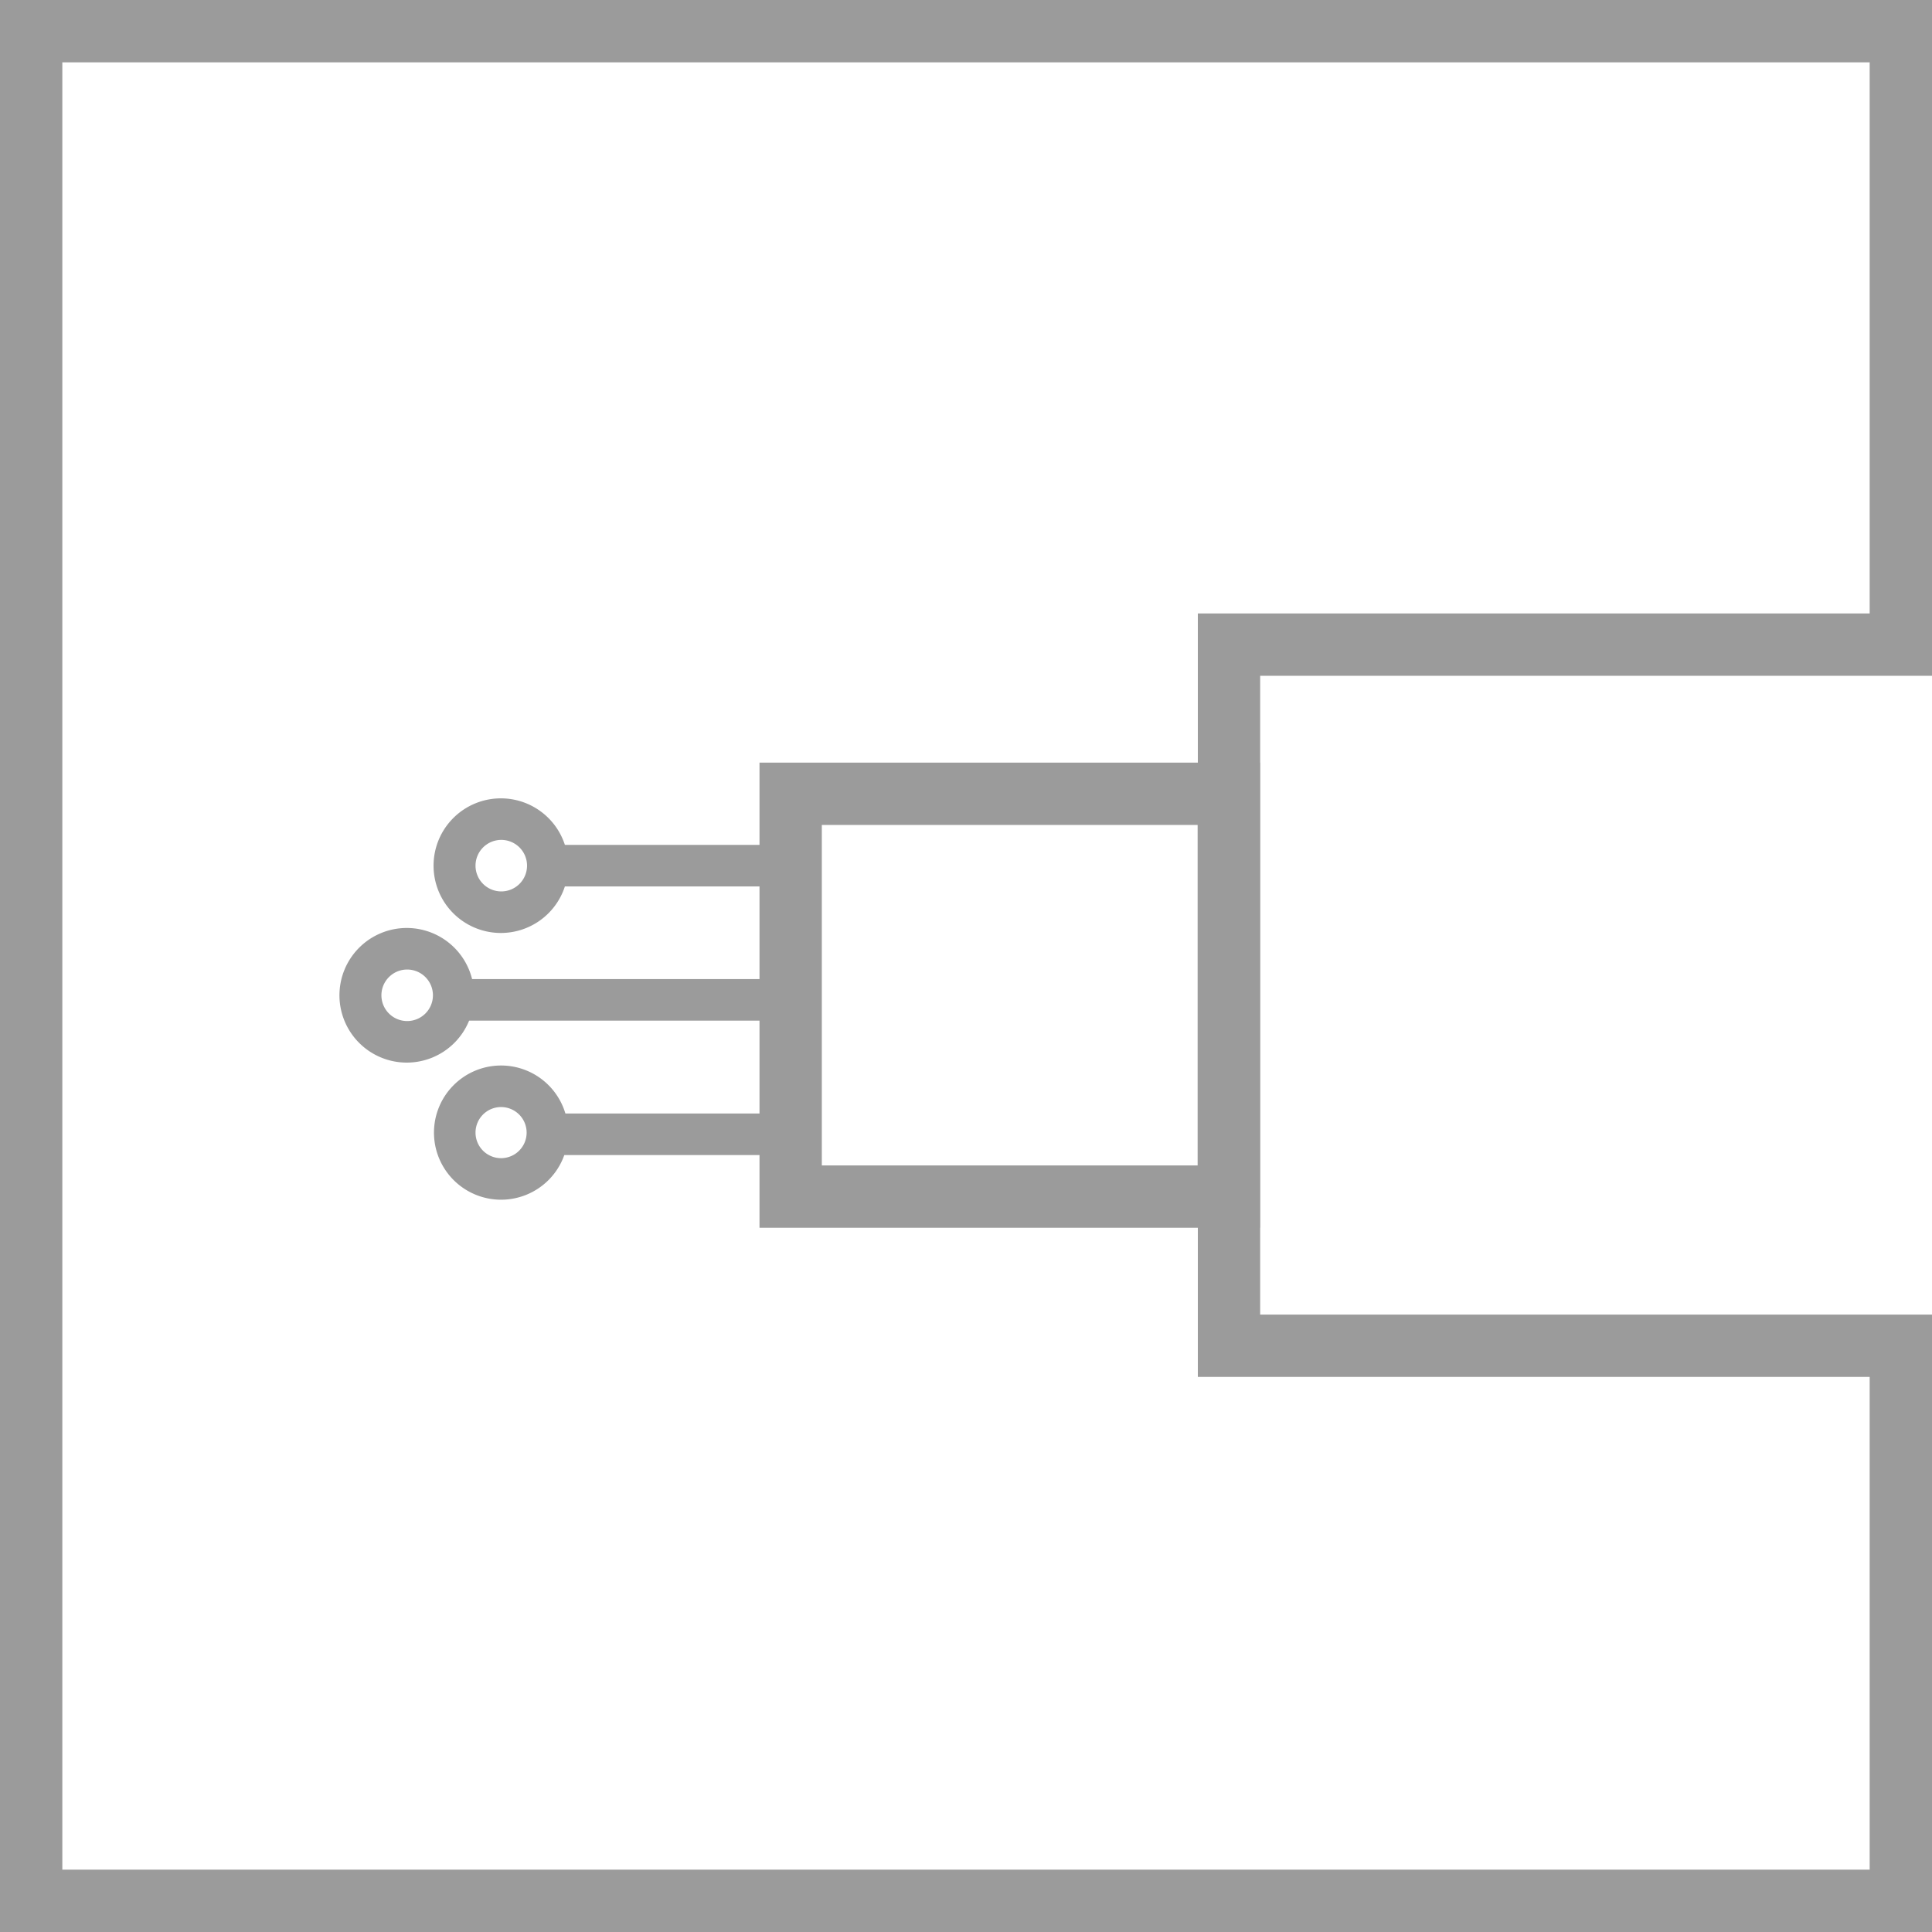 <?xml version="1.0" encoding="UTF-8" standalone="no"?>
<svg
   xmlns:dc="http://purl.org/dc/elements/1.1/"
   xmlns:cc="http://creativecommons.org/ns#"
   xmlns:rdf="http://www.w3.org/1999/02/22-rdf-syntax-ns#"
   xmlns:svg="http://www.w3.org/2000/svg"
   xmlns="http://www.w3.org/2000/svg"
   xmlns:sodipodi="http://sodipodi.sourceforge.net/DTD/sodipodi-0.dtd"
   xmlns:inkscape="http://www.inkscape.org/namespaces/inkscape"
   viewBox="0 0 93 93"
   version="1.1"
   id="svg26"
   sodipodi:docname="FiberRing-NET_service.svg"
   width="93"
   height="93"
   inkscape:version="0.92.2 2405546, 2018-03-11">
  <sodipodi:namedview
     pagecolor="#ffffff"
     bordercolor="#666666"
     borderopacity="1"
     objecttolerance="10"
     gridtolerance="10"
     guidetolerance="10"
     inkscape:pageopacity="0"
     inkscape:pageshadow="2"
     inkscape:window-width="1350"
     inkscape:window-height="763"
     id="namedview28"
     showgrid="false"
     fit-margin-top="0"
     fit-margin-left="0"
     fit-margin-right="0"
     fit-margin-bottom="0"
     inkscape:zoom="2.5376344"
     inkscape:cx="46.5"
     inkscape:cy="46.500002"
     inkscape:window-x="0"
     inkscape:window-y="0"
     inkscape:window-maximized="0"
     inkscape:current-layer="svg26" />
  <defs
     id="defs4">
    <style
       id="style2">.cls-1{fill:#9b9b9b;}.cls-2,.cls-3,.cls-4{fill:none;stroke:#9b9b9b;stroke-miterlimit:10;}.cls-2,.cls-3{stroke-width:3px;}.cls-3{stroke-linecap:round;}.cls-4{stroke-width:2px;}</style>
  </defs>
  <title
     id="title6">FiberRing-NET_service</title>
  <g
     id="Layer_2"
     data-name="Layer 2">
    <g
       id="Layer_1-2"
       data-name="Layer 1">
      <path
         class="cls-1"
         d="m 24.12,40.43 a 1.24,1.24 0 1 1 -1.23,1.24 1.24,1.24 0 0 1 1.23,-1.24 m 0,-2 a 3.24,3.24 0 1 0 3.23,3.24 3.24,3.24 0 0 0 -3.23,-3.24 z"
         id="path8"
         inkscape:connector-curvature="0"
         style="fill:#9b9b9b" />
      <path
         class="cls-1"
         d="m 19.59,46.67 a 1.24,1.24 0 1 1 -1.23,1.24 1.24,1.24 0 0 1 1.23,-1.24 m 0,-2 a 3.24,3.24 0 1 0 3.23,3.24 3.24,3.24 0 0 0 -3.23,-3.24 z"
         id="path10"
         inkscape:connector-curvature="0"
         style="fill:#9b9b9b" />
      <rect
         class="cls-2"
         x="38.06"
         y="38.21"
         width="21.09"
         height="19.39"
         id="rect12"
         style="fill:none;stroke:#9b9b9b;stroke-width:3px;stroke-miterlimit:10" />
      <polygon
         class="cls-3"
         points="91.5,64.78 59.16,64.78 59.16,31.03 91.5,31.03 91.5,1.5 1.5,1.5 1.5,91.5 91.5,91.5 "
         id="polygon14"
         style="fill:none;stroke:#9b9b9b;stroke-width:3px;stroke-linecap:round;stroke-miterlimit:10" />
      <line
         class="cls-4"
         x1="38.06"
         y1="41.67"
         x2="26.81"
         y2="41.67"
         id="line16"
         style="fill:none;stroke:#9b9b9b;stroke-width:2px;stroke-miterlimit:10" />
      <line
         class="cls-4"
         x1="38.06"
         y1="48.13"
         x2="22.01"
         y2="48.13"
         id="line18"
         style="fill:none;stroke:#9b9b9b;stroke-width:2px;stroke-miterlimit:10" />
      <path
         class="cls-1"
         d="m 24.12,53.29 a 1.23,1.23 0 1 1 -1.23,1.23 1.23,1.23 0 0 1 1.23,-1.23 m 0,-2 a 3.23,3.23 0 1 0 3.23,3.23 3.23,3.23 0 0 0 -3.23,-3.23 z"
         id="path20"
         inkscape:connector-curvature="0"
         style="fill:#9b9b9b" />
      <line
         class="cls-4"
         x1="38.06"
         y1="54.6"
         x2="26.81"
         y2="54.6"
         id="line22"
         style="fill:none;stroke:#9b9b9b;stroke-width:2px;stroke-miterlimit:10" />
    </g>
  </g>
</svg>
